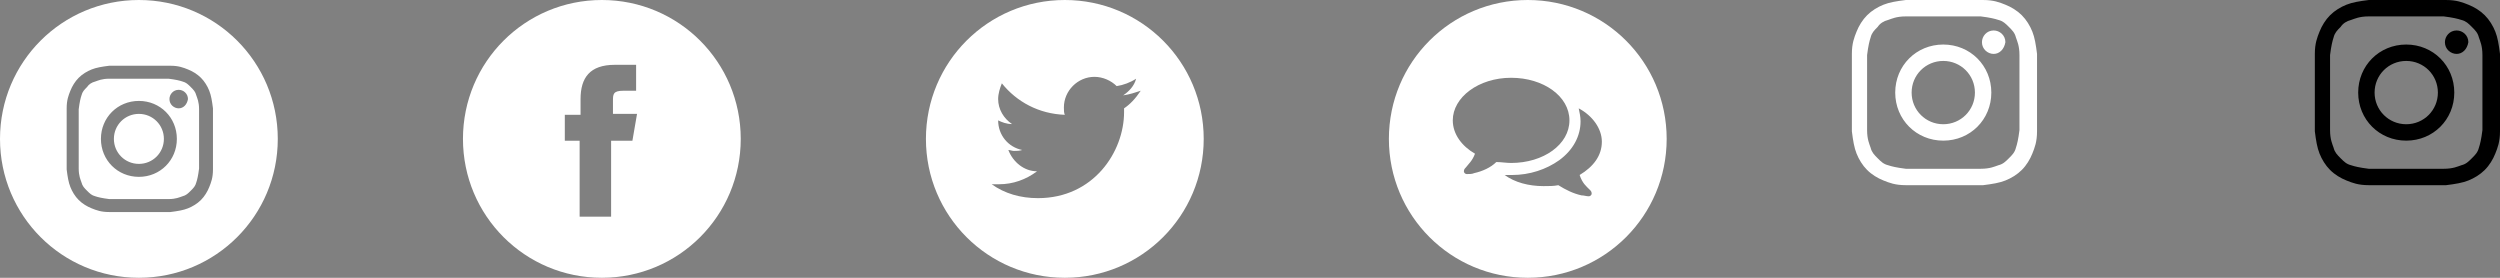 <svg height="30" viewBox="0 0 270 30" width="270" xmlns="http://www.w3.org/2000/svg"><rect x="0" y="0" width="270" height="30" fill="#808080" stroke="none"/><g fill="none"><g fill="#fff"><path d="m165 0c-8.3 0-15 6.7-15 15s6.7 15 15 15 15-6.7 15-15-6.7-15-15-15zm-5.8 18.7c-.2.1-.5.1-.8.1-.1 0-.3-.1-.3-.3s.1-.3.2-.4c.3-.4.7-.7 1-1.5-1.4-.8-2.4-2.1-2.4-3.6 0-2.5 2.8-4.6 6.3-4.6s6.3 2 6.3 4.6-2.8 4.6-6.3 4.6c-.5 0-1.1-.1-1.6-.1-.6.6-1.5 1-2.4 1.2zm12.5 1.8c.1.1.2.2.2.4s-.2.3-.3.3c-.3 0-.5-.1-.8-.1-.9-.2-1.7-.6-2.5-1.1-.5.1-1 .1-1.6.1-1.6 0-3.1-.4-4.2-1.2h.8c1.9 0 3.7-.6 5.1-1.6 1.5-1.1 2.3-2.6 2.3-4.2 0-.5-.1-.9-.2-1.4 1.5.8 2.5 2.2 2.5 3.6 0 1.5-.9 2.7-2.4 3.6.3.9.7 1.2 1.1 1.6z"/><path d="m15 0c-8.3 0-15 6.7-15 15s6.7 15 15 15 15-6.7 15-15-6.7-15-15-15zm8 18.3c0 .9-.2 1.4-.4 1.9s-.5 1-.9 1.4-.9.7-1.4.9-1.1.3-1.9.4c-.9 0-1.1 0-3.3 0s-2.4 0-3.3 0-1.4-.2-1.9-.4-1-.5-1.4-.9-.7-.9-.9-1.4-.3-1.1-.4-1.9c0-.9 0-1.1 0-3.3s0-2.4 0-3.3.2-1.4.4-1.9.5-1 .9-1.4.9-.7 1.4-.9 1.1-.3 1.9-.4h3.3 3.3c.9 0 1.4.2 1.9.4s1 .5 1.4.9.7.9.9 1.4.3 1.1.4 1.9v3.3zm-1.8-8c-.1-.4-.3-.6-.6-.9s-.5-.5-.9-.6c-.3-.1-.7-.2-1.5-.3-.8 0-1.1 0-3.2 0-.3 0-.5 0-.7 0-1.5 0-1.8 0-2.5 0-.8 0-1.2.2-1.5.3-.4.1-.7.3-.9.6-.3.3-.5.5-.6.9-.1.3-.2.7-.3 1.5v3.2 3.2c0 .8.2 1.2.3 1.5.1.4.3.6.6.9s.5.5.9.6c.3.1.7.2 1.5.3h3.2 3.2c.8 0 1.2-.2 1.5-.3.4-.1.6-.3.9-.6s.5-.5.6-.9c.1-.3.2-.7.3-1.5 0-.8 0-1.1 0-3.2s0-2.4 0-3.2-.2-1.2-.3-1.5zm-6.2 8.8c-2.3 0-4.1-1.8-4.1-4.1s1.8-4.1 4.1-4.1 4.1 1.8 4.1 4.1-1.8 4.1-4.1 4.1zm4.3-7.4c-.5 0-1-.4-1-1 0-.5.4-1 1-1 .5 0 1 .4 1 1-.1.6-.5 1-1 1zm-4.3.6c-1.5 0-2.7 1.2-2.7 2.7s1.2 2.7 2.7 2.7 2.7-1.2 2.7-2.7-1.2-2.7-2.7-2.7z"/><path d="m65 0c-8.3 0-15 6.7-15 15s6.7 15 15 15 15-6.7 15-15-6.7-15-15-15zm3.3 15.2h-2.3v8.2h-3.4v-8.2h-1.6v-2.8h1.7v-1.7c0-2.3 1-3.7 3.7-3.7h2.3v2.8h-1.4c-1.1 0-1.1.4-1.1 1.1v1.4h2.6z"/><path d="m115 0c-8.3 0-15 6.7-15 15s6.7 15 15 15 15-6.7 15-15-6.7-15-15-15zm6.4 11.7v.4c0 4.3-3.3 9.3-9.3 9.3-1.9 0-3.6-.5-5-1.5h.8c1.5 0 2.9-.5 4.1-1.4-1.4 0-2.6-1-3.1-2.3.2 0 .4.1.6.1.3 0 .6 0 .9-.1-1.5-.3-2.6-1.6-2.6-3.2.4.2.9.4 1.5.4-.9-.6-1.5-1.6-1.5-2.7 0-.6.2-1.2.4-1.7 1.6 2 4 3.3 6.8 3.4-.1-.2-.1-.5-.1-.8 0-1.8 1.5-3.3 3.3-3.3.9 0 1.8.4 2.4 1 .7-.1 1.5-.4 2.1-.8-.2.8-.8 1.4-1.4 1.8.7-.1 1.3-.3 1.9-.5-.6.9-1.2 1.5-1.8 1.9z"/><path d="m220 14.177c0 1.139-.253 1.772-.506 2.405-.253.633-.633 1.266-1.139 1.772-.506.506-1.139.886-1.772 1.139-.633.253-1.392.38-2.405.506-1.139 0-1.392 0-4.177 0s-3.038 0-4.177 0c-1.139 0-1.772-.253-2.405-.506-.633-.253-1.266-.633-1.772-1.139s-.886-1.139-1.139-1.772c-.253-.633-.38-1.392-.506-2.405 0-1.139 0-1.392 0-4.177 0-2.785 0-3.038 0-4.177s.253-1.772.506-2.405c.253-.633.633-1.266 1.139-1.772s1.139-.886 1.772-1.139c.633-.253 1.392-.38 2.405-.506h4.177 4.177c1.139 0 1.772.253 2.405.506.633.253 1.266.633 1.772 1.139.506.506.886 1.139 1.139 1.772.253.633.38 1.392.506 2.405v4.177zm-2.278-10.127c-.127-.506-.38-.759-.759-1.139-.38-.38-.633-.633-1.139-.759-.38-.127-.886-.253-1.899-.38-1.013 0-1.392 0-4.051 0-.38 0-.633 0-.886 0-1.899 0-2.278 0-3.165 0-1.013 0-1.519.253-1.899.38-.506.127-.886.38-1.139.759-.38.38-.633.633-.759 1.139-.127.38-.253.886-.38 1.899v4.051 4.051c0 1.013.253 1.519.38 1.899.127.506.38.759.759 1.139s.633.633 1.139.759c.38.127.886.253 1.899.38h4.051 4.051c1.013 0 1.519-.253 1.899-.38.506-.127.759-.38 1.139-.759.38-.38.633-.633.759-1.139.127-.38.253-.886.38-1.899 0-1.013 0-1.392 0-4.051 0-2.658 0-3.038 0-4.051s-.253-1.519-.38-1.899zm-7.848 11.139c-2.911 0-5.19-2.278-5.19-5.19 0-2.911 2.278-5.19 5.19-5.19 2.911 0 5.19 2.278 5.19 5.19 0 2.911-2.278 5.19-5.19 5.19zm5.443-9.367c-.633 0-1.266-.506-1.266-1.266 0-.633.506-1.266 1.266-1.266.633 0 1.266.506 1.266 1.266-.127.759-.633 1.266-1.266 1.266zm-5.443.759c-1.899 0-3.418 1.519-3.418 3.418 0 1.899 1.519 3.418 3.418 3.418s3.418-1.519 3.418-3.418c0-1.899-1.519-3.418-3.418-3.418z"/></g><path d="m270 14.177c0 1.139-.253 1.772-.506 2.405-.253.633-.633 1.266-1.139 1.772s-1.139.886-1.772 1.139c-.633.253-1.392.38-2.405.506-1.139 0-1.392 0-4.177 0s-3.038 0-4.177 0c-1.139 0-1.772-.253-2.405-.506-.633-.253-1.266-.633-1.772-1.139s-.886-1.139-1.139-1.772c-.253-.633-.38-1.392-.506-2.405 0-1.139 0-1.392 0-4.177 0-2.785 0-3.038 0-4.177s.253-1.772.506-2.405c.253-.633.633-1.266 1.139-1.772s1.139-.886 1.772-1.139c.633-.253 1.392-.38 2.405-.506h4.177 4.177c1.139 0 1.772.253 2.405.506.633.253 1.266.633 1.772 1.139.506.506.886 1.139 1.139 1.772.253.633.38 1.392.506 2.405v4.177zm-2.278-10.127c-.127-.506-.38-.759-.759-1.139-.38-.38-.633-.633-1.139-.759-.38-.127-.886-.253-1.899-.38-1.013 0-1.392 0-4.051 0-.38 0-.633 0-.886 0-1.899 0-2.278 0-3.165 0-1.013 0-1.519.253-1.899.38-.506.127-.886.38-1.139.759-.38.38-.633.633-.759 1.139-.127.38-.253.886-.38 1.899v4.051 4.051c0 1.013.253 1.519.38 1.899.127.506.38.759.759 1.139s.633.633 1.139.759c.38.127.886.253 1.899.38h4.051 4.051c1.013 0 1.519-.253 1.899-.38.506-.127.759-.38 1.139-.759s.633-.633.759-1.139c.127-.38.253-.886.38-1.899 0-1.013 0-1.392 0-4.051 0-2.658 0-3.038 0-4.051s-.253-1.519-.38-1.899zm-7.848 11.139c-2.911 0-5.19-2.278-5.19-5.19 0-2.911 2.278-5.19 5.19-5.19 2.911 0 5.19 2.278 5.19 5.19 0 2.911-2.278 5.19-5.19 5.19zm5.443-9.367c-.633 0-1.266-.506-1.266-1.266 0-.633.506-1.266 1.266-1.266.633 0 1.266.506 1.266 1.266-.127.759-.633 1.266-1.266 1.266zm-5.443.759c-1.899 0-3.418 1.519-3.418 3.418 0 1.899 1.519 3.418 3.418 3.418s3.418-1.519 3.418-3.418c0-1.899-1.519-3.418-3.418-3.418z" fill="#000"/></g></svg>